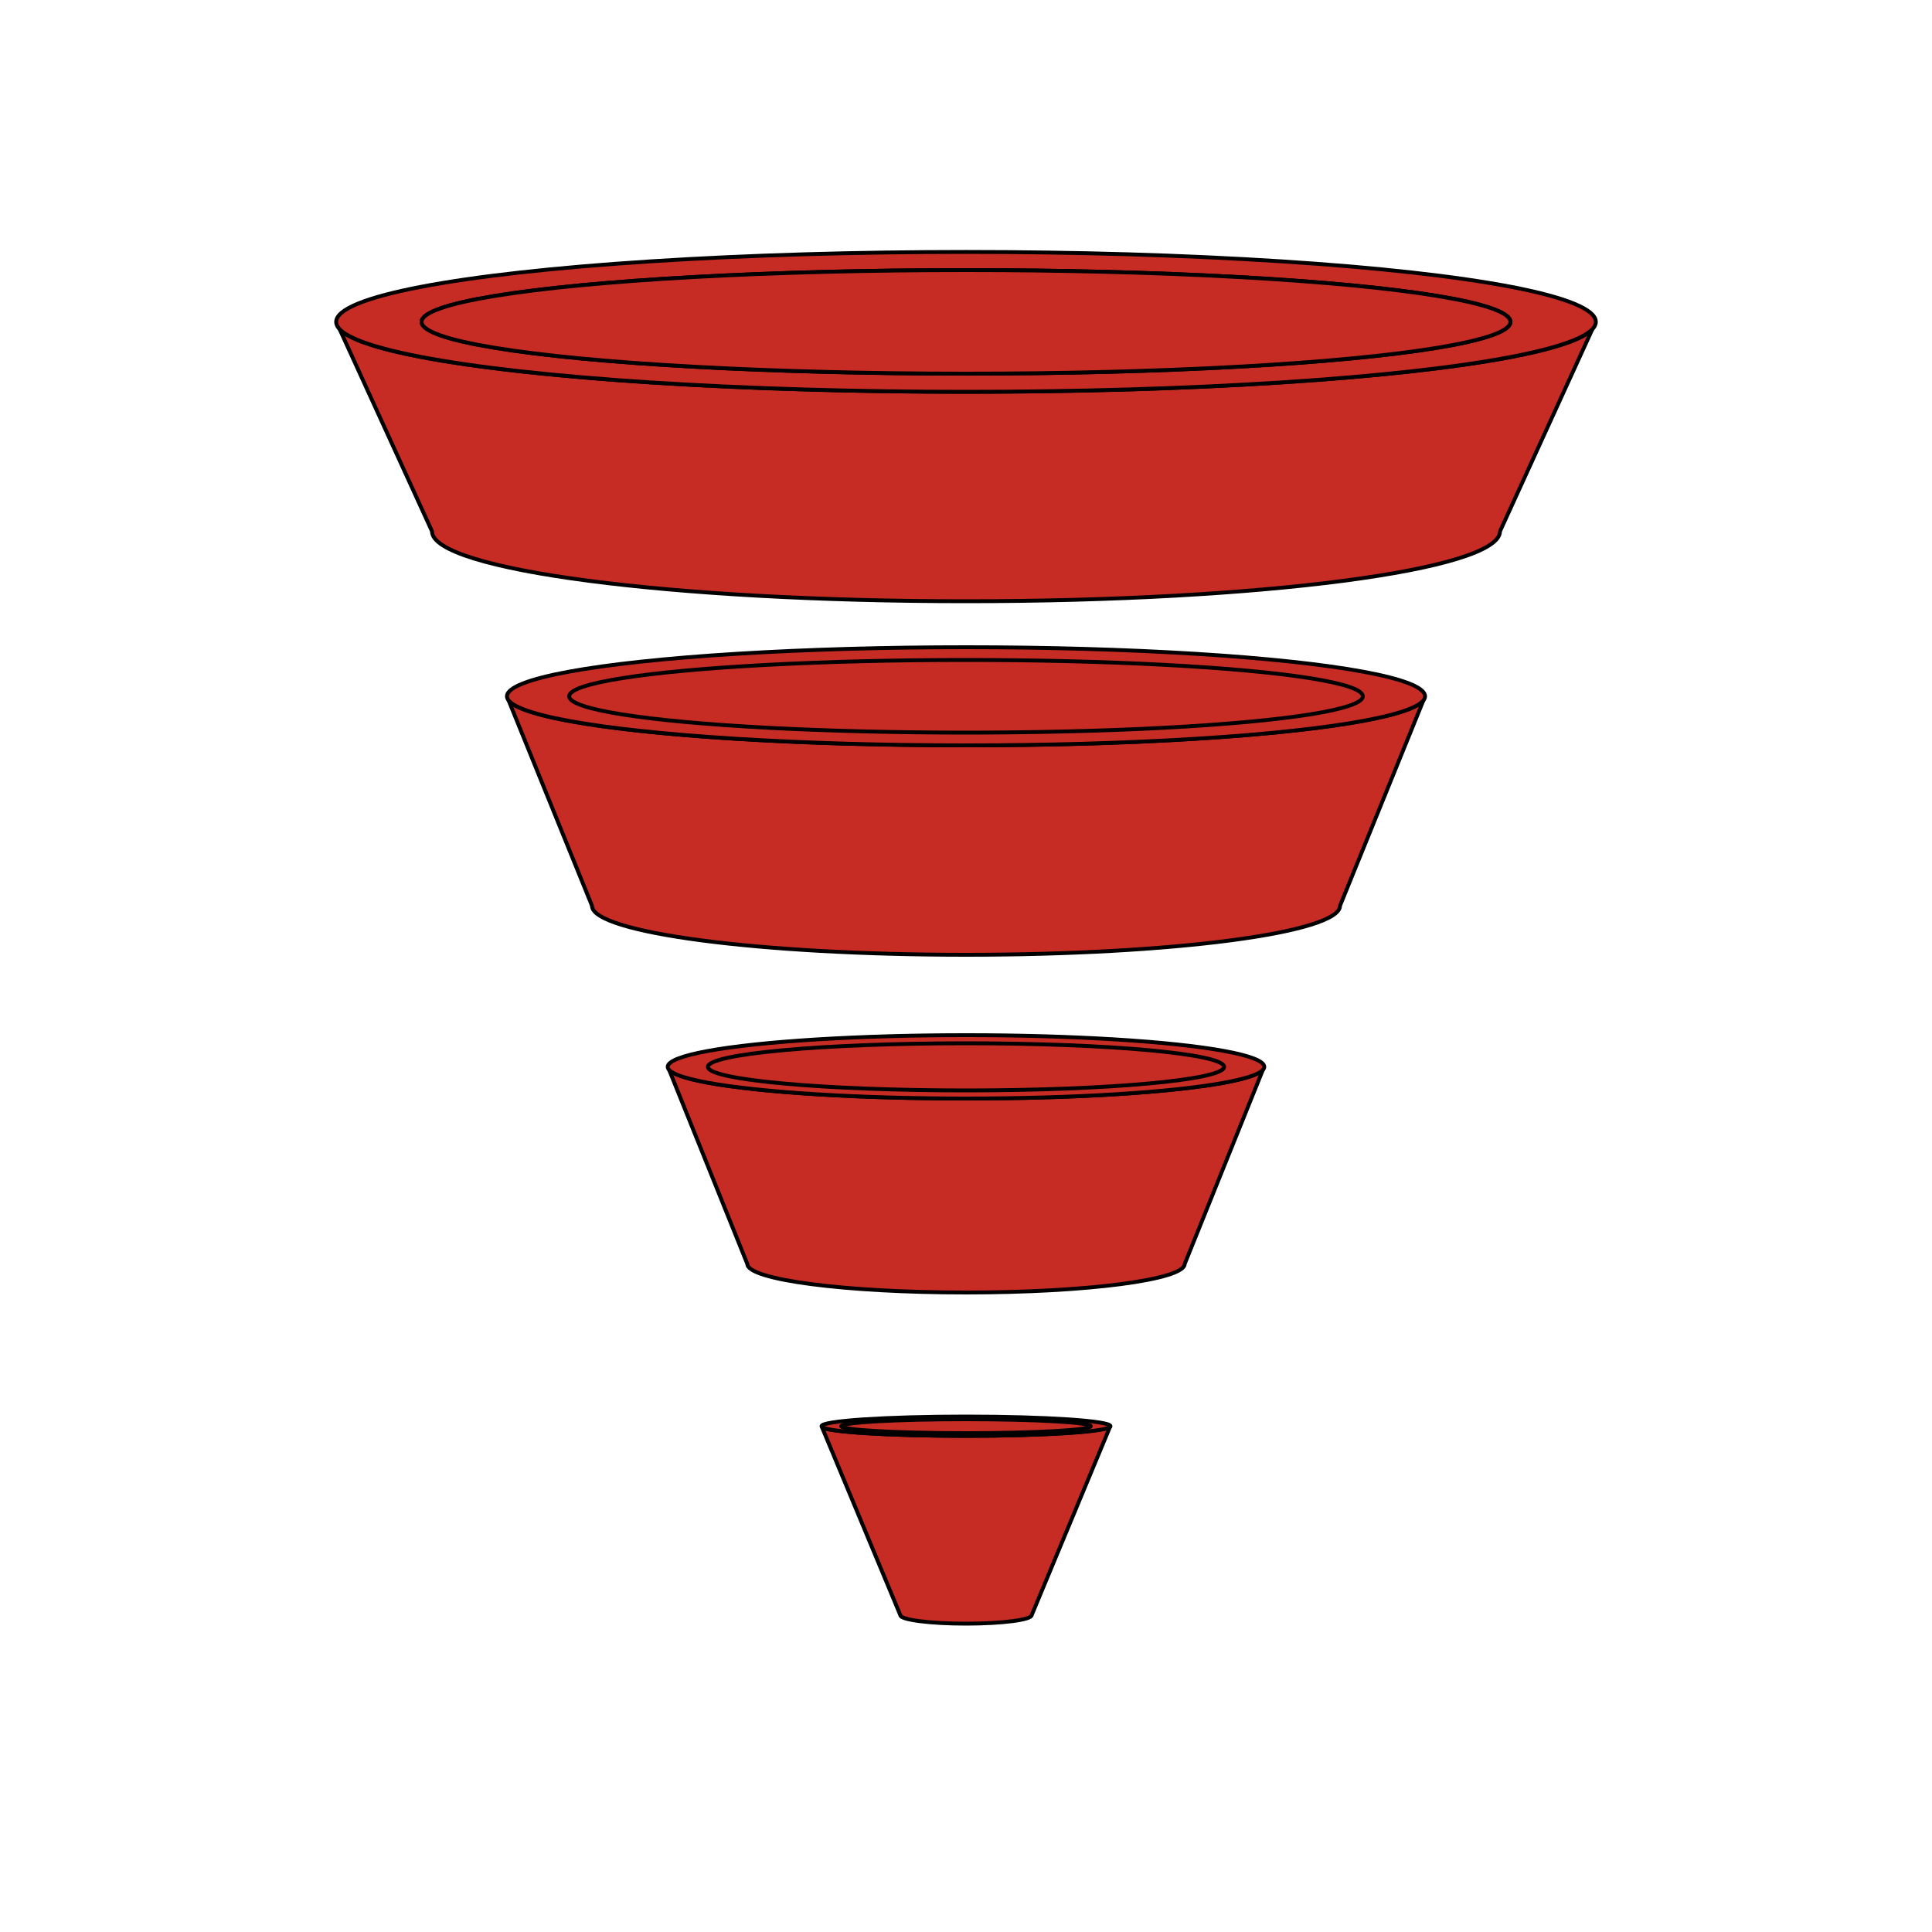 <?xml version="1.0" encoding="UTF-8"?>
<svg xmlns="http://www.w3.org/2000/svg" xmlns:xlink="http://www.w3.org/1999/xlink" version="1.1" x="0px" y="0px" viewBox="0 0 500 500" style="enable-background:new 0 0 500 500;" xml:space="preserve">
<style type="text/css">
	.st0{fill:#C62C23;stroke:#000000;stroke-linecap:round;stroke-linejoin:round;stroke-miterlimit:10;}
	.st1{fill:#C62C23;stroke:#000000;stroke-miterlimit:10;}
</style>
<g id="Background_Simple">
</g>
<g id="Shadow_2">
</g>
<g id="Shadow_1">
</g>
<g id="Icons">
</g>
<g id="Character">
</g>
<g id="Funnel">
	<g>
		<path class="st0" d="M250,101.4c-84.4,0-153.8-7.1-162.1-16.2l23.9,52.3c0,10,61.9,18.1,138.2,18.1c76.4,0,138.2-8.1,138.2-18.1    l23.9-52.3C403.8,94.3,334.4,101.4,250,101.4z"></path>
		<ellipse class="st0" cx="250" cy="83.3" rx="163" ry="18.1"></ellipse>
		<ellipse class="st0" cx="250" cy="83.3" rx="140.9" ry="13.4"></ellipse>
		<ellipse class="st0" cx="250" cy="83.3" rx="140.9" ry="13.4"></ellipse>
		<path class="st0" d="M250,192.9c-62.4,0-113.6-5.1-118.4-11.7l21.6,53.2c0,7,43.4,12.7,96.8,12.7s96.8-5.7,96.8-12.7l21.6-53.2    C363.6,187.7,312.4,192.9,250,192.9z"></path>
		<ellipse class="st0" cx="250" cy="180.2" rx="118.8" ry="12.7"></ellipse>
		<ellipse class="st0" cx="250" cy="180.2" rx="102.7" ry="9.4"></ellipse>
		<path class="st0" d="M250,284.3c-40.6,0-73.8-3.3-76.9-7.6l20.3,50.4c0,4.1,25.4,7.4,56.6,7.4s56.6-3.3,56.6-7.4l20.3-50.4    C323.8,281,290.6,284.3,250,284.3z"></path>
		<ellipse class="st0" cx="250" cy="276.1" rx="77.2" ry="8.2"></ellipse>
		<ellipse class="st0" cx="250" cy="276.1" rx="66.8" ry="6.1"></ellipse>
		<path class="st0" d="M250,371.6c-20,0-36.3-1-37.3-2.3L233,418c0,1.2,7.6,2.2,17,2.2c9.4,0,17-1,17-2.2l20.3-48.8    C286.3,370.5,270,371.6,250,371.6z"></path>
		<path class="st0" d="M287.4,369.1c0,1.4-16.7,2.5-37.4,2.5c-20.6,0-37.4-1.1-37.4-2.5c0-1.4,16.7-2.5,37.4-2.5    C270.6,366.6,287.4,367.7,287.4,369.1z"></path>
		<ellipse class="st1" cx="250" cy="369.1" rx="32.3" ry="1.8"></ellipse>
	</g>
</g>
</svg>
